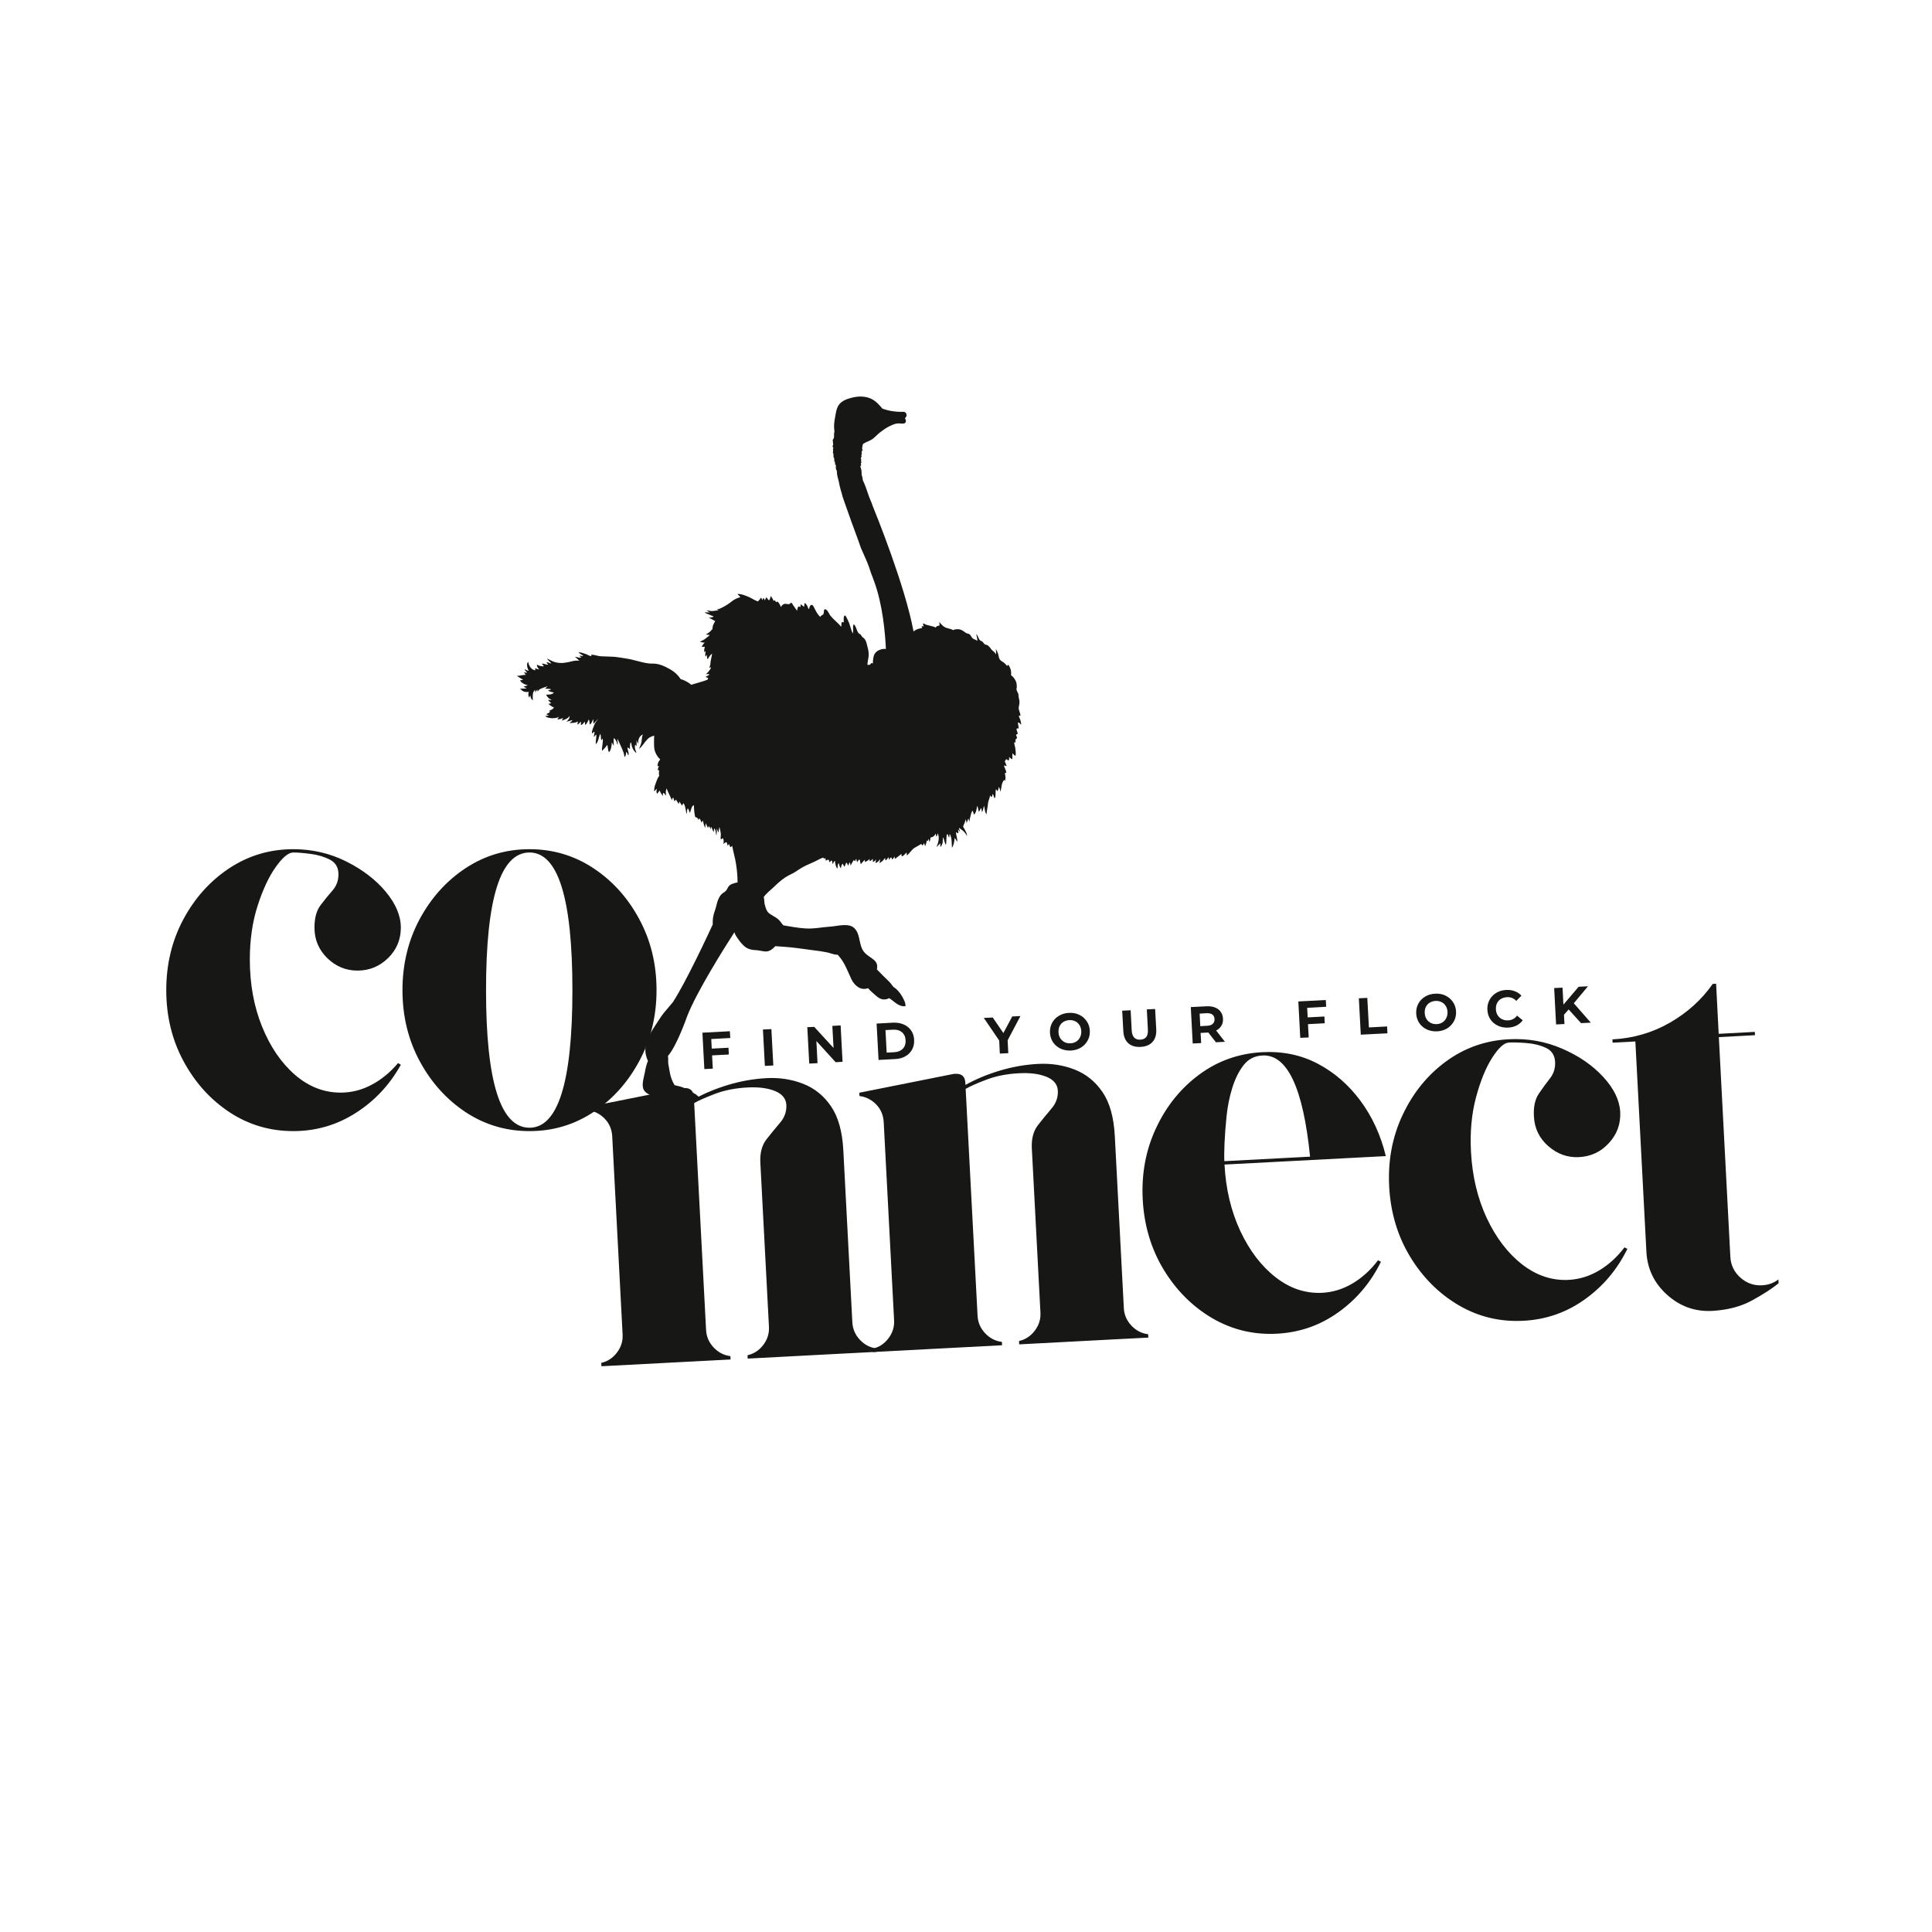 <svg xmlns="http://www.w3.org/2000/svg" xmlns:xlink="http://www.w3.org/1999/xlink" width="500" viewBox="0 0 375 375" height="500" preserveAspectRatio="xMidYMid meet"><defs><clipPath id="0f4df3d48e"><path d="M 100.266 76.887 L 198.516 76.887 L 198.516 214 L 100.266 214 Z M 100.266 76.887 "></path></clipPath></defs><g id="c115abdf4f"><g style="fill:#171716;fill-opacity:1;"><g transform="translate(114.035, 265.328)"><path style="stroke:none" d="M 51.406 -8.641 C 51.477 -7.348 51.973 -6.219 52.891 -5.25 C 53.805 -4.289 54.883 -3.738 56.125 -3.594 L 56.156 -2.938 L 49.469 -2.594 L 31.094 -1.625 L 31.062 -2.281 C 32.281 -2.551 33.297 -3.211 34.109 -4.266 C 34.922 -5.328 35.289 -6.504 35.219 -7.797 L 33.547 -39.656 C 33.453 -41.52 33.844 -43.02 34.719 -44.156 C 35.602 -45.289 36.484 -46.367 37.359 -47.391 C 38.242 -48.41 38.656 -49.566 38.594 -50.859 C 38.531 -52.086 37.797 -52.988 36.391 -53.562 C 34.992 -54.133 33.211 -54.363 31.047 -54.25 C 28.672 -54.125 26.562 -53.707 24.719 -53 C 22.883 -52.301 21.547 -51.707 20.703 -51.219 L 23.016 -7.156 C 23.086 -5.863 23.582 -4.734 24.5 -3.766 C 25.414 -2.805 26.492 -2.254 27.734 -2.109 L 27.766 -1.453 L 2.703 -0.141 L 2.672 -0.797 C 3.891 -1.066 4.898 -1.727 5.703 -2.781 C 6.516 -3.844 6.883 -5.02 6.812 -6.312 L 4.797 -44.766 C 4.723 -46.129 4.234 -47.273 3.328 -48.203 C 2.422 -49.129 1.344 -49.672 0.094 -49.828 L 0.062 -50.469 L 18.391 -54.125 C 18.453 -54.125 18.5 -54.125 18.531 -54.125 C 18.57 -54.133 18.629 -54.141 18.703 -54.141 C 19.93 -54.203 20.578 -53.625 20.641 -52.406 L 20.672 -51.984 C 22.641 -53.086 24.848 -54.008 27.297 -54.75 C 29.742 -55.488 32.227 -55.926 34.75 -56.062 C 37.27 -56.195 39.633 -55.832 41.844 -54.969 C 44.051 -54.113 45.859 -52.656 47.266 -50.594 C 48.672 -48.539 49.469 -45.68 49.656 -42.016 Z M 51.406 -8.641 "></path></g></g><g style="fill:#171716;fill-opacity:1;"><g transform="translate(166.731, 262.566)"><path style="stroke:none" d="M 51.406 -8.641 C 51.477 -7.348 51.973 -6.219 52.891 -5.25 C 53.805 -4.289 54.883 -3.738 56.125 -3.594 L 56.156 -2.938 L 49.469 -2.594 L 31.094 -1.625 L 31.062 -2.281 C 32.281 -2.551 33.297 -3.211 34.109 -4.266 C 34.922 -5.328 35.289 -6.504 35.219 -7.797 L 33.547 -39.656 C 33.453 -41.52 33.844 -43.02 34.719 -44.156 C 35.602 -45.289 36.484 -46.367 37.359 -47.391 C 38.242 -48.41 38.656 -49.566 38.594 -50.859 C 38.531 -52.086 37.797 -52.988 36.391 -53.562 C 34.992 -54.133 33.211 -54.363 31.047 -54.25 C 28.672 -54.125 26.562 -53.707 24.719 -53 C 22.883 -52.301 21.547 -51.707 20.703 -51.219 L 23.016 -7.156 C 23.086 -5.863 23.582 -4.734 24.5 -3.766 C 25.414 -2.805 26.492 -2.254 27.734 -2.109 L 27.766 -1.453 L 2.703 -0.141 L 2.672 -0.797 C 3.891 -1.066 4.898 -1.727 5.703 -2.781 C 6.516 -3.844 6.883 -5.02 6.812 -6.312 L 4.797 -44.766 C 4.723 -46.129 4.234 -47.273 3.328 -48.203 C 2.422 -49.129 1.344 -49.672 0.094 -49.828 L 0.062 -50.469 L 18.391 -54.125 C 18.453 -54.125 18.5 -54.125 18.531 -54.125 C 18.57 -54.133 18.629 -54.141 18.703 -54.141 C 19.93 -54.203 20.578 -53.625 20.641 -52.406 L 20.672 -51.984 C 22.641 -53.086 24.848 -54.008 27.297 -54.75 C 29.742 -55.488 32.227 -55.926 34.75 -56.062 C 37.27 -56.195 39.633 -55.832 41.844 -54.969 C 44.051 -54.113 45.859 -52.656 47.266 -50.594 C 48.672 -48.539 49.469 -45.68 49.656 -42.016 Z M 51.406 -8.641 "></path></g></g><g style="fill:#171716;fill-opacity:1;"><g transform="translate(219.427, 259.805)"><path style="stroke:none" d="M 37.234 -8.875 C 39.305 -8.988 41.27 -9.598 43.125 -10.703 C 44.988 -11.816 46.629 -13.312 48.047 -15.188 L 48.609 -14.891 C 46.641 -10.879 43.879 -7.609 40.328 -5.078 C 36.785 -2.547 32.82 -1.164 28.438 -0.938 C 23.895 -0.695 19.703 -1.703 15.859 -3.953 C 12.023 -6.211 8.883 -9.352 6.438 -13.375 C 4 -17.406 2.645 -21.941 2.375 -26.984 C 2.113 -32.023 2.988 -36.672 5 -40.922 C 7.008 -45.18 9.805 -48.629 13.391 -51.266 C 16.973 -53.898 21.035 -55.336 25.578 -55.578 C 29.535 -55.785 33.125 -55.039 36.344 -53.344 C 39.57 -51.645 42.332 -49.25 44.625 -46.156 C 46.926 -43.062 48.57 -39.477 49.562 -35.406 L 18.25 -33.766 C 18.5 -29.016 19.52 -24.719 21.312 -20.875 C 23.113 -17.039 25.406 -14.039 28.188 -11.875 C 30.969 -9.707 33.984 -8.707 37.234 -8.875 Z M 25.609 -54.938 C 24.098 -54.863 22.883 -54.242 21.969 -53.078 C 21.051 -51.91 20.312 -50.426 19.75 -48.625 C 19.195 -46.82 18.828 -44.977 18.641 -43.094 C 18.453 -41.207 18.32 -39.469 18.25 -37.875 C 18.188 -36.289 18.176 -35.141 18.219 -34.422 L 34.859 -35.297 C 33.516 -48.648 30.43 -55.195 25.609 -54.938 Z M 25.609 -54.938 "></path></g></g><g style="fill:#171716;fill-opacity:1;"><g transform="translate(267.264, 257.298)"><path style="stroke:none" d="M 25.609 -54.938 C 24.672 -54.895 23.582 -53.898 22.344 -51.953 C 21.113 -50.016 20.07 -47.453 19.219 -44.266 C 18.375 -41.086 18.051 -37.586 18.25 -33.766 C 18.5 -29.016 19.52 -24.719 21.312 -20.875 C 23.113 -17.039 25.406 -14.039 28.188 -11.875 C 30.969 -9.707 33.984 -8.707 37.234 -8.875 C 39.305 -8.988 41.27 -9.598 43.125 -10.703 C 44.988 -11.816 46.629 -13.312 48.047 -15.188 L 48.609 -14.891 C 46.641 -10.879 43.879 -7.609 40.328 -5.078 C 36.785 -2.547 32.82 -1.164 28.438 -0.938 C 23.895 -0.695 19.703 -1.703 15.859 -3.953 C 12.023 -6.211 8.883 -9.352 6.438 -13.375 C 4 -17.406 2.645 -21.941 2.375 -26.984 C 2.113 -32.023 2.988 -36.672 5 -40.922 C 7.008 -45.18 9.805 -48.629 13.391 -51.266 C 16.973 -53.898 21.035 -55.336 25.578 -55.578 C 29.242 -55.773 32.703 -55.164 35.953 -53.75 C 39.203 -52.344 41.859 -50.516 43.922 -48.266 C 45.992 -46.023 47.094 -43.758 47.219 -41.469 C 47.332 -39.156 46.602 -37.145 45.031 -35.438 C 43.469 -33.727 41.531 -32.816 39.219 -32.703 C 37 -32.586 35.016 -33.297 33.266 -34.828 C 31.516 -36.359 30.582 -38.281 30.469 -40.594 C 30.363 -42.457 30.68 -43.93 31.422 -45.016 C 32.16 -46.098 32.883 -47.094 33.594 -48 C 34.312 -48.906 34.641 -49.973 34.578 -51.203 C 34.504 -52.492 33.91 -53.395 32.797 -53.906 C 31.691 -54.426 30.43 -54.738 29.016 -54.844 C 27.598 -54.957 26.461 -54.988 25.609 -54.938 Z M 25.609 -54.938 "></path></g></g><g style="fill:#171716;fill-opacity:1;"><g transform="translate(313.049, 254.898)"><path style="stroke:none" d="M 28.953 -5.422 C 30.172 -5.484 31.234 -5.863 32.141 -6.562 L 32.172 -5.812 C 30.93 -4.801 29.223 -3.695 27.047 -2.5 C 24.879 -1.301 22.281 -0.617 19.25 -0.453 C 15.945 -0.285 13.039 -1.328 10.531 -3.578 C 8.031 -5.828 6.691 -8.613 6.516 -11.938 L 4.375 -52.75 L -0.047 -52.516 L -0.078 -53.156 C 3.953 -53.363 7.664 -54.441 11.062 -56.391 C 14.457 -58.336 17.234 -60.848 19.391 -63.922 L 20.047 -63.953 L 20.547 -54.234 L 27.562 -54.609 L 27.594 -53.969 L 20.578 -53.594 L 22.812 -10.938 C 22.895 -9.352 23.539 -8.016 24.75 -6.922 C 25.969 -5.836 27.367 -5.336 28.953 -5.422 Z M 28.953 -5.422 "></path></g></g><g style="fill:#171716;fill-opacity:1;"><g transform="translate(28.491, 219)"><path style="stroke:none" d="M 28.438 -53.531 C 27.5 -53.531 26.363 -52.594 25.031 -50.719 C 23.695 -48.844 22.523 -46.336 21.516 -43.203 C 20.504 -40.066 20 -36.586 20 -32.766 C 20 -28.004 20.789 -23.66 22.375 -19.734 C 23.969 -15.805 26.098 -12.688 28.766 -10.375 C 31.43 -8.07 34.391 -6.922 37.641 -6.922 C 39.723 -6.922 41.719 -7.426 43.625 -8.438 C 45.539 -9.445 47.254 -10.852 48.766 -12.656 L 49.312 -12.328 C 47.145 -8.43 44.223 -5.312 40.547 -2.969 C 36.867 -0.625 32.832 0.547 28.438 0.547 C 23.895 0.547 19.766 -0.676 16.047 -3.125 C 12.336 -5.582 9.363 -8.883 7.125 -13.031 C 4.895 -17.176 3.781 -21.77 3.781 -26.812 C 3.781 -31.863 4.895 -36.461 7.125 -40.609 C 9.363 -44.754 12.336 -48.051 16.047 -50.5 C 19.766 -52.945 23.895 -54.172 28.438 -54.172 C 32.113 -54.172 35.535 -53.379 38.703 -51.797 C 41.879 -50.211 44.441 -48.25 46.391 -45.906 C 48.336 -43.562 49.312 -41.238 49.312 -38.938 C 49.312 -36.625 48.484 -34.656 46.828 -33.031 C 45.172 -31.414 43.188 -30.609 40.875 -30.609 C 38.645 -30.609 36.695 -31.414 35.031 -33.031 C 33.375 -34.656 32.547 -36.625 32.547 -38.938 C 32.547 -40.812 32.941 -42.27 33.734 -43.312 C 34.523 -44.352 35.301 -45.305 36.062 -46.172 C 36.82 -47.035 37.203 -48.082 37.203 -49.312 C 37.203 -50.613 36.66 -51.551 35.578 -52.125 C 34.492 -52.695 33.25 -53.07 31.844 -53.25 C 30.438 -53.438 29.301 -53.531 28.438 -53.531 Z M 28.438 -53.531 "></path></g></g><g style="fill:#171716;fill-opacity:1;"><g transform="translate(74.339, 219)"><path style="stroke:none" d="M 28.438 -54.172 C 32.977 -54.172 37.102 -52.945 40.812 -50.5 C 44.531 -48.051 47.504 -44.754 49.734 -40.609 C 51.973 -36.461 53.094 -31.863 53.094 -26.812 C 53.094 -21.77 51.973 -17.176 49.734 -13.031 C 47.504 -8.883 44.531 -5.582 40.812 -3.125 C 37.102 -0.676 32.977 0.547 28.438 0.547 C 23.895 0.547 19.766 -0.676 16.047 -3.125 C 12.336 -5.582 9.363 -8.883 7.125 -13.031 C 4.895 -17.176 3.781 -21.77 3.781 -26.812 C 3.781 -31.863 4.895 -36.461 7.125 -40.609 C 9.363 -44.754 12.336 -48.051 16.047 -50.5 C 19.766 -52.945 23.895 -54.172 28.438 -54.172 Z M 28.438 -0.109 C 33.988 -0.109 36.766 -9.008 36.766 -26.812 C 36.766 -44.625 33.988 -53.531 28.438 -53.531 C 22.812 -53.531 20 -44.625 20 -26.812 C 20 -9.008 22.812 -0.109 28.438 -0.109 Z M 28.438 -0.109 "></path></g></g><g clip-rule="nonzero" clip-path="url(#0f4df3d48e)"><path style=" stroke:none;fill-rule:nonzero;fill:#171716;fill-opacity:1;" d="M 171.492 79.422 C 171.492 79.449 171.492 79.449 171.492 79.422 C 171.492 79.449 171.492 79.449 171.492 79.422 Z M 169.707 99.078 C 169.707 99.051 169.707 99.027 169.707 99.027 C 169.707 99.027 169.707 99.051 169.707 99.078 Z M 188.426 158.168 C 188.297 158.637 188.219 159.125 188.117 159.594 C 188.117 159.359 188.039 159.074 187.961 158.844 C 187.832 159.152 187.754 159.488 187.598 159.773 C 187.598 159.516 187.52 159.23 187.441 158.973 C 187.441 159.258 187.234 159.594 187.16 159.879 C 187.105 160.008 187.004 160.188 186.977 160.316 C 186.926 160.551 186.977 160.5 187.082 160.707 C 187.262 161.016 187.445 161.328 187.574 161.664 C 187.676 161.871 187.676 162.105 187.703 162.312 C 187.574 162 187.312 161.637 187.133 161.457 C 186.848 161.172 186.484 160.938 186.148 160.68 C 186.121 160.914 186.328 161.277 186.383 161.484 C 186.227 161.355 186.121 161.121 185.941 161.016 C 185.941 161.172 186.07 161.535 186.02 161.637 C 185.914 161.898 185.762 161.562 185.578 161.508 C 185.527 162.129 185.891 162.777 185.785 163.375 C 185.605 163.141 185.5 162.828 185.293 162.648 C 185.242 163.32 185.141 163.996 184.777 164.566 C 184.699 163.734 184.801 162.57 184.336 161.871 C 184.258 162.078 184.309 162.336 184.258 162.543 C 184.023 162.469 184.129 161.977 183.816 161.898 C 183.609 162.57 183.766 163.348 183.586 164.02 C 183.379 163.605 183.223 162.984 183.094 162.543 C 182.938 162.699 183.016 163.32 182.965 163.555 C 182.91 163.812 182.73 164.254 182.523 164.41 C 182.496 164.176 182.523 163.941 182.523 163.684 C 182.266 163.891 182.031 164.203 181.773 164.41 C 182.137 163.582 182.418 162.57 182.004 161.715 C 181.98 161.922 181.902 162.285 181.746 162.414 C 181.695 162.207 181.695 161.949 181.566 161.82 C 181.41 162.285 181.047 162.492 180.605 162.57 C 180.582 162.883 180.531 163.168 180.426 163.453 C 180.375 163.219 180.324 163.012 180.168 162.828 C 180.191 163.09 180.039 163.477 179.883 163.09 C 179.855 163.555 179.699 163.891 179.547 164.305 C 179.547 164.047 179.418 163.867 179.34 163.633 C 179.262 163.762 179.207 164.098 178.977 164.074 C 178.871 163.633 178.641 163.918 178.379 164.074 C 178.094 164.254 177.785 164.383 177.5 164.566 C 176.93 164.953 176.566 165.602 176.051 166.039 C 175.973 165.887 175.996 165.652 175.973 165.473 C 175.66 165.68 175.43 166.195 174.988 166.195 C 174.988 166.039 174.988 165.887 174.988 165.754 C 174.703 165.91 174.418 166.223 174.109 166.402 C 174.055 166.453 173.824 166.664 173.77 166.664 C 173.59 166.637 173.668 166.379 173.668 166.223 C 173.512 166.402 173.355 166.715 173.148 166.844 C 173.07 166.688 173.125 166.379 172.918 166.453 C 172.785 166.48 172.684 166.816 172.527 166.895 C 172.527 166.738 172.555 166.531 172.477 166.402 C 172.242 166.531 172.164 166.973 171.855 166.973 C 171.855 166.816 171.805 166.688 171.805 166.531 C 171.621 166.688 171.492 166.922 171.312 167.102 C 171.129 167.258 170.922 167.387 170.742 167.543 C 170.691 167.258 170.871 167.023 170.844 166.738 C 170.715 167.023 170.25 167.438 169.965 167.516 C 169.914 167.285 170.043 166.973 170.043 166.793 C 169.914 167.051 169.68 167.23 169.422 167.309 C 169.422 167.102 169.422 166.895 169.422 166.715 C 169.215 166.844 169.059 167.129 168.801 167.152 C 168.801 167.023 168.801 166.871 168.773 166.738 C 168.488 167.023 168.254 167.18 167.867 167.309 C 167.867 167.152 167.867 167 167.867 166.871 C 167.609 167.129 167.324 167.438 167.09 167.723 C 166.934 167.465 166.988 167.078 166.832 166.816 C 166.598 166.895 166.547 167.207 166.363 167.336 C 166.312 167.129 166.211 166.922 166.211 166.688 C 166.055 166.816 166.055 167.078 165.926 167.18 C 165.875 167.129 165.797 167.023 165.742 166.895 C 165.512 167.258 165.277 167.645 165.098 168.008 C 165.07 167.777 165.02 167.57 164.941 167.359 C 164.758 167.594 164.734 167.828 164.629 168.059 C 164.551 167.828 164.449 167.57 164.27 167.414 C 164.113 167.672 164.059 167.984 163.93 168.215 C 163.75 168.113 163.672 167.801 163.57 167.621 C 163.387 167.75 163.23 168.242 163.23 168.5 C 163.023 168.449 162.844 167.777 162.816 167.543 C 162.508 167.723 162.637 168.27 162.559 168.578 C 162.223 168.371 162.094 167.465 162.066 167.102 C 161.859 167.129 161.758 167.516 161.652 167.699 C 161.496 167.543 161.602 167.23 161.473 167.102 C 161.266 166.871 161.238 167.285 161.059 167.309 C 160.797 167.336 161.031 166.945 160.797 166.871 C 160.695 166.844 160.383 167 160.281 167.051 C 160.227 166.871 160.281 166.664 160.152 166.531 C 160.098 166.609 159.996 166.664 159.941 166.715 C 159.891 166.637 159.84 166.531 159.812 166.453 C 159.734 166.48 159.66 166.508 159.582 166.531 C 159.062 166.715 158.598 167.023 158.078 167.258 C 157.07 167.699 156.008 168.137 155.074 168.758 C 154.637 169.043 154.273 169.328 153.781 169.562 C 153.312 169.797 152.875 170.004 152.434 170.289 C 151.555 170.883 150.828 171.555 150.051 172.309 C 149.508 172.824 148.703 173.422 148.238 174.121 C 148.367 174.559 148.344 175.207 148.422 175.52 C 148.551 175.984 148.703 176.578 148.988 176.969 C 149.301 177.383 149.895 177.668 150.309 177.926 C 150.828 178.211 151.164 178.469 151.527 178.961 C 151.707 179.168 151.84 179.402 152.047 179.609 C 153.445 179.844 154.816 180.102 156.215 180.203 C 157.922 180.336 159.605 179.945 161.316 179.844 C 162.715 179.738 164.914 179.039 165.977 180.309 C 167.062 181.578 166.648 183.57 167.789 184.867 C 168.852 186.059 170.637 186.289 170.199 188.156 C 170.586 188.57 170.973 188.957 171.336 189.32 C 171.727 189.684 172.086 190.07 172.477 190.434 C 172.891 190.797 173.125 191.262 173.484 191.625 C 174.547 192.168 175.922 194.5 175.738 195.301 C 174.445 195.457 173.617 194.395 172.605 193.746 C 171.648 194.188 170.898 194.059 169.992 193.23 C 169.5 192.789 168.93 192.348 168.488 191.805 C 167.117 192.324 165.875 191.367 165.25 190.047 C 164.551 188.57 164.008 186.988 162.945 185.719 C 162.844 185.59 162.715 185.438 162.586 185.305 C 161.988 185.359 161.082 184.969 160.59 184.867 C 159.711 184.684 158.828 184.555 157.922 184.453 C 156.059 184.219 154.195 183.906 152.277 183.777 C 151.707 183.754 151.086 183.676 150.492 183.648 C 150.051 184.113 149.559 184.555 148.938 184.66 C 148.238 184.762 147.516 184.453 146.789 184.426 C 146.062 184.398 145.391 184.297 144.77 183.883 C 144.098 183.414 143.578 182.715 143.113 182.043 C 142.852 181.68 142.672 181.344 142.543 180.957 C 140.68 183.855 135.215 192.48 133.348 197.32 C 133.348 197.32 131.406 202.941 129.648 204.961 C 129.75 205.426 129.648 206.098 129.723 206.539 C 129.828 207.109 129.93 207.703 130.035 208.273 C 130.164 209.027 130.5 209.934 130.941 210.633 C 131.848 210.891 133.141 210.969 133.453 211.926 C 134.023 211.848 134.516 212.055 135.059 212.418 C 135.602 212.805 136.328 213.43 135.238 213.582 C 134.852 213.637 134.438 213.43 134.047 213.43 C 133.66 213.43 133.348 213.582 132.961 213.637 C 132.418 213.711 131.926 213.637 131.434 213.453 C 129.801 213.766 128.117 213.973 126.746 212.91 C 126.098 212.418 125.141 212.184 124.855 211.305 C 124.547 210.348 124.984 209.102 125.168 208.145 C 125.297 207.367 125.477 206.645 125.762 205.945 C 125.398 205.09 125.168 204.234 125.297 203.25 C 125.531 201.23 127.004 199.395 128.043 197.734 C 128.586 196.883 129.207 196.156 129.879 195.379 C 130.113 195.094 130.371 194.809 130.605 194.523 C 133.195 190.535 137.441 181.395 138.348 179.43 C 138.32 178.91 138.348 178.391 138.449 177.848 C 138.582 177.148 138.891 176.477 139.047 175.777 C 139.203 175.051 139.434 174.328 139.902 173.73 C 140.133 173.422 140.445 173.293 140.73 173.059 C 141.094 172.773 141.168 172.41 141.43 172.047 C 141.766 171.582 142.566 171.402 143.164 171.27 C 143.164 170.961 143.137 170.625 143.137 170.312 C 143.086 169.148 142.93 167.93 142.699 166.793 C 142.566 166.195 142.414 165.625 142.285 165.004 C 142.23 164.719 142.18 164.434 142.102 164.176 C 142 164.281 141.895 164.383 141.766 164.461 C 141.66 164.254 141.559 164.02 141.48 163.812 C 141.375 163.891 141.352 164.02 141.301 164.148 C 141.094 164.047 141.195 163.555 140.988 163.477 C 140.859 163.426 140.523 163.734 140.395 163.812 C 140.469 163.527 140.496 163.242 140.418 162.961 C 140.316 162.441 140.211 162.855 139.902 162.934 C 139.824 162.57 139.953 162.129 139.902 161.742 C 139.824 161.355 139.77 160.836 139.617 160.523 C 139.59 160.887 139.512 161.25 139.461 161.586 C 139.305 161.406 139.254 161.043 139.125 160.809 C 139.125 161.25 139.148 161.742 139.047 162.184 C 138.918 161.715 138.969 161.172 138.656 160.785 C 138.527 160.965 138.582 161.277 138.555 161.484 C 138.398 161.43 138.191 160.707 138.062 160.5 C 137.906 160.602 137.957 160.863 137.957 161.016 C 137.855 160.836 137.777 160.422 137.52 160.371 C 137.469 160.473 137.469 160.602 137.469 160.707 C 137.258 160.551 137.129 160.059 137 159.773 C 136.922 160.059 136.898 160.371 136.871 160.707 C 136.691 160.344 136.508 159.723 136.43 159.281 C 136.301 159.359 136.223 159.543 136.199 159.695 C 136.016 159.465 136.016 159.023 135.73 158.867 C 135.652 158.945 135.602 159.051 135.602 159.18 C 135.523 159.023 135.445 158.816 135.293 158.711 C 134.98 158.559 134.953 158.738 134.879 158.297 C 134.746 157.676 134.695 156.953 134.695 156.305 C 134.203 156.305 134.102 157.469 133.895 157.754 C 133.738 157.547 133.711 156.977 133.453 156.926 C 133.324 157.289 133.324 157.625 133.348 158.012 C 133.012 157.418 133.117 156.434 132.652 155.914 C 132.496 156.02 132.496 156.227 132.418 156.383 C 132.234 156.199 132.055 155.84 131.898 155.605 C 131.797 155.707 131.77 155.914 131.77 156.07 C 131.535 155.84 131.406 155.398 131.148 155.191 C 131.07 155.293 131.047 155.398 130.992 155.527 C 130.836 155.5 130.762 155.035 130.707 154.855 C 130.477 154.828 130.422 155.164 130.422 155.348 C 130.215 154.828 129.957 154.336 129.723 153.82 C 129.621 153.609 129.492 153.328 129.414 153.043 C 129.363 153.145 129.309 153.25 129.285 153.352 C 129.18 153.715 129.285 154.051 129.258 154.441 C 129.102 154.309 128.973 153.871 128.715 153.922 C 128.637 154.102 128.664 154.336 128.664 154.516 C 128.457 154.156 128.117 153.871 128.094 153.43 C 127.887 153.609 127.703 153.82 127.602 154.078 C 127.316 153.844 127.445 153.457 127.496 153.121 C 127.266 153.25 127.16 153.43 126.98 153.637 C 126.953 153.121 127.031 152.68 127.211 152.215 C 127.395 151.695 127.625 150.996 127.965 150.555 C 127.836 150.219 127.91 149.805 127.938 149.492 C 127.836 149.492 127.73 149.469 127.652 149.492 C 127.703 149.211 127.781 148.926 127.938 148.664 C 127.859 148.691 127.758 148.719 127.652 148.742 C 127.602 148.512 127.703 148.199 127.758 147.965 C 127.809 147.863 128.117 147.473 128.117 147.398 C 128.117 147.293 127.859 147.137 127.809 147.059 C 127.703 146.93 127.602 146.75 127.496 146.594 C 127.238 146.207 127.082 145.766 127.004 145.301 C 126.926 144.73 126.953 144.16 126.953 143.59 C 126.953 143.383 126.953 143.047 126.98 142.789 C 126.512 142.918 126.02 143.098 125.684 143.461 C 125.062 144.082 124.699 144.859 124.027 145.375 C 124.207 144.91 124.441 144.445 124.52 143.977 C 124.598 143.512 124.57 142.996 124.777 142.555 C 124 142.918 123.848 143.617 123.871 144.395 C 123.742 144.188 123.641 143.902 123.562 143.695 C 123.586 144.055 123.535 144.469 123.562 144.832 C 123.484 144.73 123.406 144.625 123.301 144.523 C 123.094 145.094 123.355 145.637 123.535 146.129 C 123.227 146.051 122.887 145.48 122.758 145.168 C 122.578 144.832 122.602 144.34 122.449 144.055 C 122.215 144.445 122.293 144.938 122.266 145.375 C 122.109 145.324 121.98 145.145 121.828 145.039 C 121.723 145.609 122.188 146.074 121.957 146.645 C 121.828 146.438 121.75 146.102 121.566 145.922 C 121.488 146.074 121.516 146.281 121.488 146.465 C 121.438 146.621 121.359 146.828 121.309 146.957 C 121.129 146.773 121.129 146.309 121.023 146.051 C 120.922 145.793 120.816 145.531 120.715 145.273 C 120.453 144.625 120.117 144.004 119.832 143.383 C 119.809 143.77 119.938 144.16 119.91 144.547 C 119.754 144.395 119.73 144.109 119.652 143.902 C 119.547 143.668 119.367 143.434 119.184 143.254 C 119.004 143.641 119.16 144.316 119.133 144.754 C 119.004 144.547 118.875 144.289 118.746 144.082 C 118.746 144.676 118.617 145.582 118.203 146.023 C 118.02 145.688 118.02 145.246 117.941 144.883 C 117.918 144.781 117.891 144.676 117.863 144.574 C 117.578 145.016 117.191 145.43 116.855 145.738 C 116.777 144.961 117.113 144.082 116.984 143.305 C 116.934 143.461 116.828 143.617 116.699 143.668 C 116.598 143.254 116.672 142.812 116.52 142.426 C 116.18 143.047 116.207 143.926 115.637 144.445 C 115.586 143.797 115.793 143.176 115.742 142.555 C 115.559 142.656 115.43 142.918 115.273 143.07 C 115.25 142.711 115.43 142.348 115.379 142.012 C 115.199 142.062 115.066 142.297 114.914 142.371 C 114.809 141.906 115.172 141.207 115.328 140.766 C 115.508 140.223 115.844 139.938 116.156 139.473 C 115.82 139.809 115.508 140.172 115.172 140.508 C 115.145 140.223 115.223 139.836 115.121 139.578 C 115.016 139.887 114.809 140.43 114.523 140.613 C 114.316 140.406 114.551 139.859 114.238 139.68 C 114.109 140.043 113.902 140.508 113.566 140.715 C 113.539 140.508 113.566 140.277 113.516 140.066 C 113.254 140.277 113.125 140.691 112.738 140.715 C 112.738 140.484 112.789 140.277 112.762 140.043 C 112.555 140.223 112.375 140.508 112.09 140.637 C 112.062 140.406 112.141 140.25 112.195 140.043 C 111.883 140.145 111.703 140.277 111.34 140.301 C 111.105 140.328 110.77 140.301 110.535 140.379 C 110.719 140.145 110.977 140.043 111.105 139.785 C 110.926 139.73 110.664 139.938 110.484 139.965 C 110.305 139.992 110.098 140.016 109.914 140.094 C 110.305 139.785 110.562 139.473 110.562 138.953 C 110.199 139.551 109.605 139.629 109.059 139.887 C 109.113 139.707 109.242 139.523 109.293 139.344 C 109.035 139.5 108.465 139.68 108.18 139.602 C 108.285 139.473 108.387 139.293 108.492 139.137 C 107.922 139.523 106.316 139.523 105.824 138.98 C 106.109 138.98 106.34 138.93 106.574 138.746 C 106.34 138.746 105.875 138.801 106.211 138.516 C 106.289 138.438 106.445 138.438 106.547 138.359 C 106.652 138.281 106.73 138.152 106.809 138.047 C 106.703 138.047 106.602 138.047 106.496 138.047 C 106.73 137.84 107.016 137.816 107.246 137.633 C 107.352 137.555 107.453 137.426 107.531 137.324 C 107.117 137.168 106.73 136.91 106.445 136.598 C 106.652 136.598 106.809 136.547 106.988 136.496 C 106.781 136.312 106.547 136.082 106.367 135.848 C 106.602 135.848 106.832 135.875 107.094 135.875 C 106.91 135.719 106.68 135.691 106.496 135.512 C 106.316 135.328 106.109 135.07 105.98 134.836 C 106.473 134.812 107.172 134.863 107.508 134.422 C 107.145 134.32 106.652 134.27 106.367 134.008 C 106.547 133.957 106.832 133.93 106.988 133.801 C 106.625 133.648 106.188 133.723 105.797 133.648 C 105.98 133.516 106.133 133.336 106.316 133.207 C 105.953 133.309 105.539 133.438 105.176 133.594 C 104.996 133.672 104.789 133.75 104.633 133.879 C 104.527 133.984 104.477 134.137 104.32 134.191 C 104.297 134.062 104.297 133.93 104.375 133.828 C 104.141 133.957 103.984 134.215 103.883 134.449 C 103.883 134.27 103.883 134.086 103.883 133.906 C 103.234 134.32 103.441 135.277 103.414 135.926 C 103.156 135.77 102.949 135.383 102.977 135.043 C 102.82 135.098 102.77 135.254 102.691 135.406 C 102.562 134.992 102.457 134.656 102.664 134.27 C 102.457 134.371 102.043 134.32 101.809 134.27 C 101.449 134.191 101.215 133.906 100.93 133.672 C 101.395 133.648 101.836 133.699 102.277 133.57 C 102.07 133.516 101.836 133.414 101.629 133.309 C 101.863 133.156 102.199 133.156 102.457 132.973 C 101.965 132.949 101.137 132.531 100.93 132.043 C 101.109 132.066 101.344 131.965 101.551 131.965 C 101.164 131.703 100.695 131.445 100.309 131.188 C 100.879 131.211 101.449 130.98 102.07 130.98 C 101.938 130.824 101.785 130.668 101.68 130.512 C 101.914 130.512 102.148 130.59 102.328 130.566 C 102.172 130.359 101.863 130.152 101.863 129.891 C 102.07 129.996 102.379 130.203 102.637 130.176 C 102.379 129.84 102.094 128.777 102.535 128.469 C 102.586 129.191 103.207 130.125 103.984 130.098 C 103.883 129.996 103.805 129.867 103.855 129.738 C 104.113 129.762 104.398 129.918 104.66 129.945 C 104.453 129.711 104.168 129.375 104.219 128.984 C 104.527 129.246 105.203 129.375 105.59 129.32 C 105.461 129.141 105.254 129.012 105.203 128.805 C 105.59 128.777 106.031 129.062 106.418 129.012 C 106.316 128.855 106.082 128.754 106.133 128.52 C 106.418 128.547 106.703 128.777 107.016 128.777 C 106.809 128.441 106.367 128.234 106.211 127.82 C 106.625 128.027 107.039 128.285 107.48 128.441 C 108.414 128.777 109.371 128.727 110.305 128.52 C 110.641 128.441 111.004 128.363 111.34 128.285 C 111.703 128.207 112.09 128.234 112.453 128.234 C 112.141 128 111.855 127.641 111.57 127.484 C 111.961 127.508 112.402 127.715 112.816 127.641 C 112.738 127.457 112.531 127.406 112.426 127.277 C 112.711 127.25 112.945 127.355 113.23 127.355 C 112.996 127.043 112.531 126.941 112.297 126.629 C 112.762 126.578 113.359 126.836 113.824 126.992 C 114.082 127.094 114.551 127.406 114.809 127.328 C 114.781 127.277 114.781 127.148 114.758 127.07 C 115.379 127.07 115.949 127.328 116.57 127.379 C 117.242 127.406 117.918 127.434 118.59 127.457 C 119.316 127.457 120.066 127.586 120.766 127.691 C 121.516 127.82 122.293 127.922 123.043 128.133 C 124.207 128.414 125.477 128.832 126.695 128.805 C 127.91 128.777 129.023 129.32 130.086 129.918 C 130.914 130.383 131.613 131.031 132.133 131.832 C 132.234 131.859 132.34 131.887 132.441 131.91 C 132.91 132.094 133.738 132.48 134.152 132.922 C 134.203 132.895 134.254 132.871 134.309 132.871 C 134.695 132.738 135.086 132.664 135.473 132.531 C 135.859 132.402 136.223 132.301 136.586 132.195 C 136.77 132.145 137.051 132.016 137.312 131.938 C 137.336 131.91 137.336 131.887 137.363 131.859 C 137.57 131.418 137.285 131.625 136.977 131.395 C 137.156 131.188 137.543 131.16 137.699 130.902 C 137.543 130.797 137.207 130.852 137.027 130.852 C 137.184 130.668 137.391 130.539 137.543 130.332 C 137.676 130.176 138.012 129.738 138.012 129.504 C 137.906 129.527 137.805 129.582 137.699 129.66 C 137.699 129.398 137.855 129.168 137.883 128.934 C 137.906 128.699 137.906 128.469 137.957 128.234 C 138.035 127.793 138.164 127.328 138.219 126.863 C 137.855 127.121 137.621 127.508 137.391 127.922 C 137.156 127.898 137.258 127.301 137.234 127.094 C 137.129 127.199 137.078 127.355 136.949 127.434 C 136.82 127.148 136.922 126.68 136.977 126.395 C 136.871 126.422 136.77 126.527 136.691 126.602 C 136.664 126.242 136.691 125.879 136.82 125.543 C 136.613 125.516 136.406 125.566 136.199 125.566 C 136.352 125.23 136.535 124.945 136.82 124.688 C 136.559 124.816 136.094 124.609 135.836 124.559 C 136.172 124.402 136.613 124.223 136.949 123.938 C 137.184 123.703 137.621 123.496 137.75 123.238 C 137.492 123.238 137.258 123.184 137 123.184 C 137.285 122.977 137.57 122.824 137.828 122.59 C 137.984 122.461 138.113 122.227 138.297 122.098 C 138.297 121.891 138.32 121.656 138.375 121.426 C 138.426 121.27 138.656 120.855 138.812 120.543 C 138.398 120.363 138.012 120.027 137.57 119.949 C 137.777 119.844 138.32 119.871 138.527 119.664 C 138.219 119.559 137.906 119.379 137.621 119.273 C 137.391 119.172 136.949 119.066 136.77 118.859 C 137.105 118.836 137.465 118.887 137.805 118.887 C 137.648 118.836 137.336 118.629 137.184 118.422 C 137.57 118.551 137.957 118.629 138.375 118.602 C 138.734 118.574 139.148 118.445 139.512 118.5 C 139.383 118.445 139.227 118.367 139.148 118.266 C 139.539 118.266 139.824 118.082 140.16 117.93 C 140.832 117.594 141.453 117.203 142.023 116.738 C 142.414 116.426 143.113 116.012 143.707 115.934 C 143.68 115.883 143.656 115.855 143.629 115.805 C 143.5 115.625 143.215 115.469 143.164 115.289 C 143.914 115.262 144.691 115.598 145.363 115.883 C 145.703 116.039 146.039 116.219 146.348 116.402 C 146.582 116.531 146.867 116.633 147.098 116.738 C 147.176 116.66 147.254 116.582 147.332 116.504 C 147.488 116.348 147.59 116.141 147.746 115.988 C 147.824 116.141 147.902 116.297 147.902 116.477 C 148.059 116.375 148.059 116.219 148.188 116.062 C 148.344 116.195 148.344 116.402 148.473 116.504 C 148.551 116.324 148.652 116.062 148.758 115.934 C 148.938 116.09 149.066 116.453 149.273 116.531 C 149.48 116.27 149.535 115.988 149.609 115.676 C 149.766 115.961 150.156 116.375 150.129 116.711 C 150.363 116.27 150.441 116.633 150.648 116.895 C 150.906 116.66 150.984 116.789 151.191 117.074 C 151.32 117.254 151.5 117.566 151.578 117.824 C 151.707 117.566 151.941 117.309 152.199 117.23 C 152.539 117.125 152.953 117.359 153.262 117.23 C 153.445 117.152 153.391 116.945 153.625 117.023 C 153.754 117.074 153.832 117.309 153.91 117.41 C 154.168 117.801 154.453 118.188 154.711 118.551 C 154.738 118.344 154.766 118.16 154.844 117.953 C 154.996 117.488 155.051 117.824 155.387 117.801 C 155.387 117.645 155.387 117.461 155.387 117.309 C 155.672 117.359 155.824 117.723 156.086 117.746 C 156.086 117.516 156.137 117.254 156.188 117.023 C 156.395 117.152 156.578 117.383 156.707 117.617 C 156.785 117.773 156.836 118.188 157.043 118.215 C 157.094 117.953 157.148 117.566 157.43 117.438 C 157.77 117.281 157.922 117.773 158.055 118.008 C 158.391 118.652 158.676 119.273 159.219 119.742 C 159.27 119.664 159.32 119.559 159.398 119.508 C 159.527 119.379 159.734 119.352 159.84 119.172 C 159.969 118.914 159.789 117.93 160.383 118.344 C 160.719 118.574 160.926 119.145 161.16 119.48 C 161.809 120.285 162.637 120.879 163.285 121.656 C 163.285 121.555 163.309 121.449 163.309 121.348 C 163.336 121.219 163.309 120.934 163.363 120.828 C 163.492 120.648 163.57 120.828 163.777 120.777 C 163.777 120.52 163.699 119.793 163.852 119.586 C 164.059 119.25 164.27 119.766 164.371 119.973 C 164.527 120.312 164.707 120.648 164.836 120.984 C 165.07 121.633 165.227 122.355 165.512 122.977 C 165.562 122.77 165.59 122.562 165.59 122.355 C 165.59 122.02 165.512 121.426 165.719 121.164 C 166.262 121.633 166.234 122.512 166.727 122.977 C 166.805 123.055 166.934 123.055 167.039 123.16 C 167.117 123.238 167.168 123.367 167.246 123.469 C 167.402 123.703 167.633 123.805 167.816 124.016 C 168.152 124.43 168.281 125.152 168.41 125.672 C 168.566 126.215 168.645 126.809 168.594 127.406 C 168.539 127.949 168.387 128.492 168.359 129.039 C 168.539 129.039 168.773 129.09 168.902 128.984 C 169.16 128.754 168.98 128.598 169.422 128.777 C 169.422 128.391 169.445 128.027 169.523 127.664 C 169.629 126.992 169.914 126.578 170.508 126.242 C 170.898 126.035 171.465 125.902 171.957 125.957 C 171.805 122.824 171.312 117.281 169.68 112.879 C 169.574 112.594 169.473 112.309 169.367 112.023 C 169.16 111.48 168.93 110.91 168.773 110.34 C 168.594 109.695 167.531 107.285 167.246 106.691 C 166.988 106.121 166.781 105.395 166.547 104.773 C 166.262 104.074 164.242 98.457 164.059 97.887 C 163.984 97.703 163.777 97.109 163.645 96.695 C 163.465 96.203 163.387 95.684 163.207 95.191 C 163.023 94.598 162.922 94.027 162.793 93.406 C 162.688 92.887 162.48 92.371 162.453 91.852 C 162.453 91.699 162.453 91.543 162.43 91.414 C 162.402 91.258 162.301 91.207 162.273 91.074 C 162.172 90.789 162.324 90.453 162.195 90.195 C 162.172 90.223 162.145 90.223 162.117 90.246 C 162.066 90.117 162.117 89.418 161.938 89.602 C 161.91 89.34 161.965 89.082 161.887 88.848 C 161.859 88.848 161.859 88.875 161.832 88.875 C 161.73 88.617 161.809 88.277 161.758 87.996 C 161.73 87.996 161.703 87.996 161.68 87.996 C 161.625 87.762 161.758 87.555 161.703 87.32 C 161.68 87.32 161.68 87.32 161.652 87.32 C 161.652 87.191 161.887 86.75 161.602 86.777 C 161.574 86.598 161.68 86.465 161.703 86.312 C 161.73 86.156 161.703 86.129 161.68 85.949 C 161.652 85.82 161.68 85.664 161.652 85.559 C 161.652 85.457 161.602 85.484 161.625 85.379 C 161.652 85.328 161.73 85.25 161.758 85.199 C 161.887 84.965 161.91 84.73 161.887 84.473 C 161.859 84.215 161.938 83.953 161.965 83.695 C 161.809 82.762 161.91 81.934 162.094 80.977 C 162.273 79.992 162.379 78.93 163.129 78.23 C 163.879 77.531 164.969 77.25 165.926 77.066 C 166.988 76.887 168.102 76.938 169.086 77.402 C 169.992 77.816 170.637 78.57 171.285 79.32 C 171.984 79.551 172.684 79.762 173.434 79.836 C 173.875 79.891 174.34 79.941 174.781 79.941 C 175.168 79.941 175.715 79.812 175.895 80.277 C 176.074 80.668 175.895 80.977 175.637 81.184 C 175.816 81.391 175.922 81.754 175.766 81.988 C 175.559 82.324 175.016 82.219 174.703 82.195 C 173.977 82.117 173.277 82.402 172.633 82.738 C 172.035 83.023 171.414 83.461 170.871 83.879 C 170.25 84.344 169.758 84.992 169.086 85.379 C 168.566 85.691 167.969 85.82 167.504 86.184 C 167.375 86.621 167.219 87.219 167.504 87.504 C 167.402 87.504 167.297 87.504 167.219 87.504 C 167.219 87.527 167.27 87.633 167.27 87.633 C 167.27 87.656 167.297 87.711 167.297 87.734 C 167.297 87.789 167.219 87.762 167.219 87.789 C 167.219 87.918 167.324 88.07 167.27 88.203 C 167.09 88.277 167.246 88.59 167.246 88.746 C 166.91 88.695 167.195 89.211 167.195 89.34 C 167.168 89.34 167.141 89.34 167.117 89.34 C 167.09 89.496 167.219 89.602 167.195 89.754 C 167.039 89.832 167.141 90.195 167.141 90.352 C 166.832 90.352 167.168 91.051 167.195 91.23 C 167.246 91.488 167.219 91.801 167.246 92.086 C 167.27 92.371 167.426 92.605 167.426 92.887 C 167.426 93.227 167.609 93.512 167.738 93.793 C 168.23 94.906 168.516 96.125 169.008 97.211 C 169.137 97.496 169.266 97.809 169.344 98.094 C 169.965 99.621 175.637 113.578 177.32 122.562 C 177.734 122.199 178.457 121.918 178.977 121.941 C 178.926 121.812 178.871 121.684 178.926 121.555 C 179.055 121.555 179.184 121.555 179.312 121.555 C 179.234 121.398 179.133 121.219 179.156 121.012 C 179.363 121.012 179.598 121.219 179.805 121.27 C 180.039 121.32 180.27 121.398 180.504 121.449 C 180.84 121.527 181.281 121.633 181.617 121.812 C 181.719 121.527 182.082 121.449 182.344 121.426 C 182.395 121.219 182.316 120.934 182.316 120.727 C 182.703 121.164 183.016 121.578 183.535 121.812 C 183.949 121.992 184.594 122.047 185.008 122.305 C 185.32 122.125 185.656 122.125 186.02 122.125 C 186.406 122.148 186.746 122.332 187.055 122.539 C 187.211 122.641 187.367 122.797 187.547 122.875 C 187.727 122.977 187.91 122.977 188.09 123.055 C 188.453 123.238 188.531 123.703 188.84 123.938 C 189.125 124.145 189.438 124.145 189.695 124.402 C 189.723 123.961 189.566 123.469 189.488 123.082 C 189.852 123.367 189.902 123.988 190.238 124.297 C 190.371 124.402 190.578 124.453 190.707 124.559 C 190.863 124.688 190.938 124.895 191.094 125.023 C 191.277 125.18 191.379 125.102 191.586 125.203 C 191.742 125.258 191.922 125.438 192.027 125.543 C 192.285 125.801 192.391 126.109 192.699 126.316 C 192.906 126.449 193.168 126.734 193.32 127.016 C 193.375 126.68 193.297 126.242 193.297 125.957 C 193.477 126.266 193.633 126.602 193.734 126.941 C 193.84 127.277 193.863 127.715 194.074 128.027 C 194.281 128.312 194.695 128.469 194.953 128.699 C 195.109 128.832 195.316 129.039 195.469 129.27 C 195.523 129.141 195.602 129.062 195.68 129.062 C 195.832 129.062 196.039 129.605 196.094 129.738 C 196.246 130.098 196.301 130.59 196.246 131.059 C 196.66 131.344 197.023 131.832 197.207 132.301 C 197.309 132.559 197.359 132.895 197.359 133.18 C 197.387 133.492 197.23 133.723 197.336 133.984 C 197.414 134.242 197.594 134.449 197.672 134.734 C 197.723 135.02 197.672 135.254 197.773 135.535 C 197.957 136.16 197.879 136.574 197.75 137.195 C 197.621 137.84 198.086 138.309 198.059 138.953 C 197.957 138.953 197.852 138.902 197.75 138.879 C 197.75 139.109 197.957 139.473 198.035 139.707 C 198.086 139.992 198.242 140.328 198.191 140.664 C 198.008 140.508 197.852 140.199 197.566 140.25 C 197.594 140.613 197.699 141 197.75 141.363 C 196.867 141.312 197.621 142.012 197.516 142.477 C 196.922 142.633 197.414 142.812 197.387 143.227 C 197.359 143.461 197.23 143.355 197.129 143.539 C 197.023 143.719 197.152 143.902 197.129 144.082 C 197.051 144.082 196.945 144.109 196.867 144.082 C 196.816 144.395 197.051 144.938 197.074 145.273 C 197.102 145.637 197.258 146.414 197.074 146.723 C 196.867 146.594 196.688 146.359 196.508 146.207 C 196.48 146.566 196.508 146.957 196.508 147.344 C 196.324 147.371 196.016 147.059 195.859 146.93 C 195.859 147.059 195.91 147.422 195.809 147.527 C 195.602 147.785 195.574 147.371 195.395 147.371 C 195.238 147.371 195.133 147.605 195.031 147.785 C 195.188 148.121 195.316 148.484 195.395 148.691 C 195.211 148.719 195.082 148.535 194.875 148.586 C 194.953 149.078 195.34 149.52 195.316 150.062 C 195.238 150.012 195.133 149.984 195.082 149.961 C 195.031 150.219 195.133 150.504 195.16 150.762 C 195.188 151.047 195.133 151.305 195.082 151.566 C 195.055 151.488 194.953 151.438 194.902 151.383 C 194.305 152.004 194.461 152.965 194.148 153.715 C 194.176 153.379 194.02 152.988 193.863 152.73 C 193.84 153.016 193.762 153.301 193.633 153.559 C 193.477 153.48 193.449 153.273 193.32 153.195 C 193.141 153.793 193.375 154.387 193.062 154.984 C 192.883 154.727 192.883 154.363 192.699 154.078 C 192.598 154.309 192.621 154.543 192.441 154.727 C 192.312 154.621 192.312 154.441 192.156 154.414 C 192.129 154.957 191.82 155.371 191.77 155.941 C 191.742 156.641 191.484 157.367 191.508 158.039 C 191.145 157.781 191.121 156.797 191.016 156.406 C 190.836 156.77 190.863 157.312 190.602 157.625 C 190.578 157.367 190.523 157.082 190.445 156.82 C 190.266 157.031 190.188 157.367 189.98 157.574 C 189.879 157.211 189.879 156.719 189.645 156.434 C 189.617 156.848 189.438 157.938 189.023 158.117 C 188.996 157.781 188.867 157.547 188.738 157.312 C 188.582 157.625 188.48 157.988 188.426 158.168 Z M 188.426 158.168 "></path></g><g style="fill:#171716;fill-opacity:1;"><g transform="translate(135.869, 207.553)"><path style="stroke:none" d="M 2.188 -5.875 L 2.281 -4.016 L 5.531 -4.188 L 5.594 -2.875 L 2.344 -2.703 L 2.484 -0.125 L 0.844 -0.047 L 0.469 -7.109 L 5.797 -7.391 L 5.875 -6.078 Z M 2.188 -5.875 "></path></g></g><g style="fill:#171716;fill-opacity:1;"><g transform="translate(147.617, 206.937)"><path style="stroke:none" d="M 0.469 -7.109 L 2.109 -7.188 L 2.484 -0.125 L 0.844 -0.047 Z M 0.469 -7.109 "></path></g></g><g style="fill:#171716;fill-opacity:1;"><g transform="translate(156.228, 206.486)"><path style="stroke:none" d="M 6.938 -7.453 L 7.312 -0.391 L 5.969 -0.312 L 2.234 -4.422 L 2.453 -0.125 L 0.844 -0.047 L 0.469 -7.109 L 1.812 -7.172 L 5.562 -3.078 L 5.328 -7.359 Z M 6.938 -7.453 "></path></g></g><g style="fill:#171716;fill-opacity:1;"><g transform="translate(169.681, 205.781)"><path style="stroke:none" d="M 0.469 -7.109 L 3.672 -7.281 C 4.441 -7.312 5.125 -7.195 5.719 -6.938 C 6.32 -6.676 6.801 -6.289 7.156 -5.781 C 7.52 -5.27 7.719 -4.66 7.75 -3.953 C 7.789 -3.254 7.66 -2.625 7.359 -2.062 C 7.055 -1.508 6.617 -1.07 6.047 -0.75 C 5.484 -0.426 4.816 -0.25 4.047 -0.219 L 0.844 -0.047 Z M 3.906 -1.547 C 4.613 -1.586 5.164 -1.816 5.562 -2.234 C 5.957 -2.648 6.133 -3.191 6.094 -3.859 C 6.062 -4.535 5.828 -5.055 5.391 -5.422 C 4.953 -5.797 4.379 -5.961 3.672 -5.922 L 2.188 -5.844 L 2.422 -1.469 Z M 3.906 -1.547 "></path></g></g><g style="fill:#171716;fill-opacity:1;"><g transform="translate(183.316, 205.067)"><path style="stroke:none" d=""></path></g></g><g style="fill:#171716;fill-opacity:1;"><g transform="translate(191.473, 204.639)"><path style="stroke:none" d="M 4.109 -2.719 L 4.234 -0.219 L 2.594 -0.141 L 2.469 -2.672 L -0.516 -7.062 L 1.219 -7.141 L 3.281 -4.125 L 5 -7.344 L 6.594 -7.422 Z M 4.109 -2.719 "></path></g></g><g style="fill:#171716;fill-opacity:1;"><g transform="translate(203.595, 204.004)"><path style="stroke:none" d="M 4.266 -0.094 C 3.535 -0.062 2.863 -0.188 2.25 -0.469 C 1.645 -0.758 1.16 -1.172 0.797 -1.703 C 0.441 -2.242 0.242 -2.859 0.203 -3.547 C 0.172 -4.242 0.305 -4.879 0.609 -5.453 C 0.91 -6.023 1.348 -6.484 1.922 -6.828 C 2.504 -7.18 3.16 -7.375 3.891 -7.406 C 4.629 -7.445 5.297 -7.32 5.891 -7.031 C 6.484 -6.75 6.961 -6.336 7.328 -5.797 C 7.703 -5.266 7.906 -4.648 7.938 -3.953 C 7.977 -3.266 7.844 -2.633 7.531 -2.062 C 7.219 -1.488 6.781 -1.023 6.219 -0.672 C 5.656 -0.328 5.004 -0.133 4.266 -0.094 Z M 4.203 -1.5 C 4.617 -1.52 4.988 -1.633 5.312 -1.844 C 5.633 -2.051 5.879 -2.332 6.047 -2.688 C 6.223 -3.039 6.301 -3.438 6.281 -3.875 C 6.258 -4.32 6.141 -4.711 5.922 -5.047 C 5.711 -5.379 5.438 -5.625 5.094 -5.781 C 4.758 -5.945 4.383 -6.02 3.969 -6 C 3.551 -5.977 3.176 -5.867 2.844 -5.672 C 2.508 -5.473 2.254 -5.195 2.078 -4.844 C 1.91 -4.488 1.836 -4.086 1.859 -3.641 C 1.879 -3.203 1.992 -2.816 2.203 -2.484 C 2.422 -2.148 2.703 -1.895 3.047 -1.719 C 3.398 -1.551 3.785 -1.477 4.203 -1.5 Z M 4.203 -1.5 "></path></g></g><g style="fill:#171716;fill-opacity:1;"><g transform="translate(217.411, 203.28)"><path style="stroke:none" d="M 3.984 -0.078 C 2.973 -0.023 2.172 -0.266 1.578 -0.797 C 0.992 -1.336 0.676 -2.125 0.625 -3.156 L 0.406 -7.109 L 2.047 -7.188 L 2.25 -3.297 C 2.32 -2.035 2.883 -1.43 3.938 -1.484 C 4.445 -1.516 4.828 -1.688 5.078 -2 C 5.328 -2.32 5.43 -2.812 5.391 -3.469 L 5.188 -7.359 L 6.797 -7.438 L 7.016 -3.484 C 7.066 -2.453 6.828 -1.641 6.297 -1.047 C 5.766 -0.453 4.992 -0.129 3.984 -0.078 Z M 3.984 -0.078 "></path></g></g><g style="fill:#171716;fill-opacity:1;"><g transform="translate(230.662, 202.585)"><path style="stroke:none" d="M 5.344 -0.281 L 3.875 -2.172 L 3.797 -2.172 L 2.375 -2.094 L 2.484 -0.125 L 0.844 -0.047 L 0.469 -7.109 L 3.531 -7.266 C 4.156 -7.297 4.703 -7.219 5.172 -7.031 C 5.641 -6.852 6.004 -6.578 6.266 -6.203 C 6.535 -5.836 6.688 -5.395 6.719 -4.875 C 6.75 -4.344 6.645 -3.879 6.406 -3.484 C 6.176 -3.098 5.836 -2.789 5.391 -2.562 L 7.094 -0.375 Z M 5.078 -4.797 C 5.055 -5.191 4.91 -5.484 4.641 -5.672 C 4.379 -5.859 4.004 -5.941 3.516 -5.922 L 2.188 -5.844 L 2.312 -3.406 L 3.641 -3.484 C 4.129 -3.504 4.492 -3.629 4.734 -3.859 C 4.984 -4.086 5.098 -4.398 5.078 -4.797 Z M 5.078 -4.797 "></path></g></g><g style="fill:#171716;fill-opacity:1;"><g transform="translate(243.379, 201.919)"><path style="stroke:none" d=""></path></g></g><g style="fill:#171716;fill-opacity:1;"><g transform="translate(251.536, 201.491)"><path style="stroke:none" d="M 2.188 -5.875 L 2.281 -4.016 L 5.531 -4.188 L 5.594 -2.875 L 2.344 -2.703 L 2.484 -0.125 L 0.844 -0.047 L 0.469 -7.109 L 5.797 -7.391 L 5.875 -6.078 Z M 2.188 -5.875 "></path></g></g><g style="fill:#171716;fill-opacity:1;"><g transform="translate(263.284, 200.876)"><path style="stroke:none" d="M 0.469 -7.109 L 2.109 -7.188 L 2.422 -1.453 L 5.953 -1.641 L 6.016 -0.312 L 0.844 -0.047 Z M 0.469 -7.109 "></path></g></g><g style="fill:#171716;fill-opacity:1;"><g transform="translate(274.68, 200.278)"><path style="stroke:none" d="M 4.266 -0.094 C 3.535 -0.062 2.863 -0.188 2.25 -0.469 C 1.645 -0.758 1.16 -1.172 0.797 -1.703 C 0.441 -2.242 0.242 -2.859 0.203 -3.547 C 0.172 -4.242 0.305 -4.879 0.609 -5.453 C 0.91 -6.023 1.348 -6.484 1.922 -6.828 C 2.504 -7.18 3.16 -7.375 3.891 -7.406 C 4.629 -7.445 5.297 -7.32 5.891 -7.031 C 6.484 -6.75 6.961 -6.336 7.328 -5.797 C 7.703 -5.266 7.906 -4.648 7.938 -3.953 C 7.977 -3.266 7.844 -2.633 7.531 -2.062 C 7.219 -1.488 6.781 -1.023 6.219 -0.672 C 5.656 -0.328 5.004 -0.133 4.266 -0.094 Z M 4.203 -1.5 C 4.617 -1.52 4.988 -1.633 5.312 -1.844 C 5.633 -2.051 5.879 -2.332 6.047 -2.688 C 6.223 -3.039 6.301 -3.438 6.281 -3.875 C 6.258 -4.32 6.141 -4.711 5.922 -5.047 C 5.711 -5.379 5.438 -5.625 5.094 -5.781 C 4.758 -5.945 4.383 -6.02 3.969 -6 C 3.551 -5.977 3.176 -5.867 2.844 -5.672 C 2.508 -5.473 2.254 -5.195 2.078 -4.844 C 1.91 -4.488 1.836 -4.086 1.859 -3.641 C 1.879 -3.203 1.992 -2.816 2.203 -2.484 C 2.422 -2.148 2.703 -1.895 3.047 -1.719 C 3.398 -1.551 3.785 -1.477 4.203 -1.5 Z M 4.203 -1.5 "></path></g></g><g style="fill:#171716;fill-opacity:1;"><g transform="translate(288.496, 199.554)"><path style="stroke:none" d="M 4.219 -0.094 C 3.5 -0.062 2.836 -0.188 2.234 -0.469 C 1.641 -0.75 1.16 -1.156 0.797 -1.688 C 0.441 -2.227 0.242 -2.848 0.203 -3.547 C 0.172 -4.254 0.305 -4.891 0.609 -5.453 C 0.91 -6.023 1.344 -6.484 1.906 -6.828 C 2.477 -7.18 3.129 -7.375 3.859 -7.406 C 4.473 -7.438 5.031 -7.352 5.531 -7.156 C 6.031 -6.969 6.457 -6.68 6.812 -6.297 L 5.812 -5.281 C 5.32 -5.801 4.723 -6.039 4.016 -6 C 3.578 -5.977 3.188 -5.867 2.844 -5.672 C 2.508 -5.473 2.254 -5.195 2.078 -4.844 C 1.91 -4.488 1.836 -4.086 1.859 -3.641 C 1.879 -3.203 1.992 -2.816 2.203 -2.484 C 2.422 -2.148 2.707 -1.895 3.062 -1.719 C 3.414 -1.551 3.812 -1.477 4.25 -1.5 C 4.957 -1.539 5.531 -1.848 5.969 -2.422 L 7.062 -1.516 C 6.75 -1.086 6.348 -0.75 5.859 -0.5 C 5.379 -0.258 4.832 -0.125 4.219 -0.094 Z M 4.219 -0.094 "></path></g></g><g style="fill:#171716;fill-opacity:1;"><g transform="translate(301.192, 198.889)"><path style="stroke:none" d="M 3.281 -2.953 L 2.375 -1.922 L 2.469 -0.125 L 0.844 -0.047 L 0.469 -7.109 L 2.094 -7.188 L 2.266 -3.891 L 5.219 -7.359 L 7.031 -7.453 L 4.281 -4.156 L 7.578 -0.391 L 5.688 -0.297 Z M 3.281 -2.953 "></path></g></g></g></svg>
